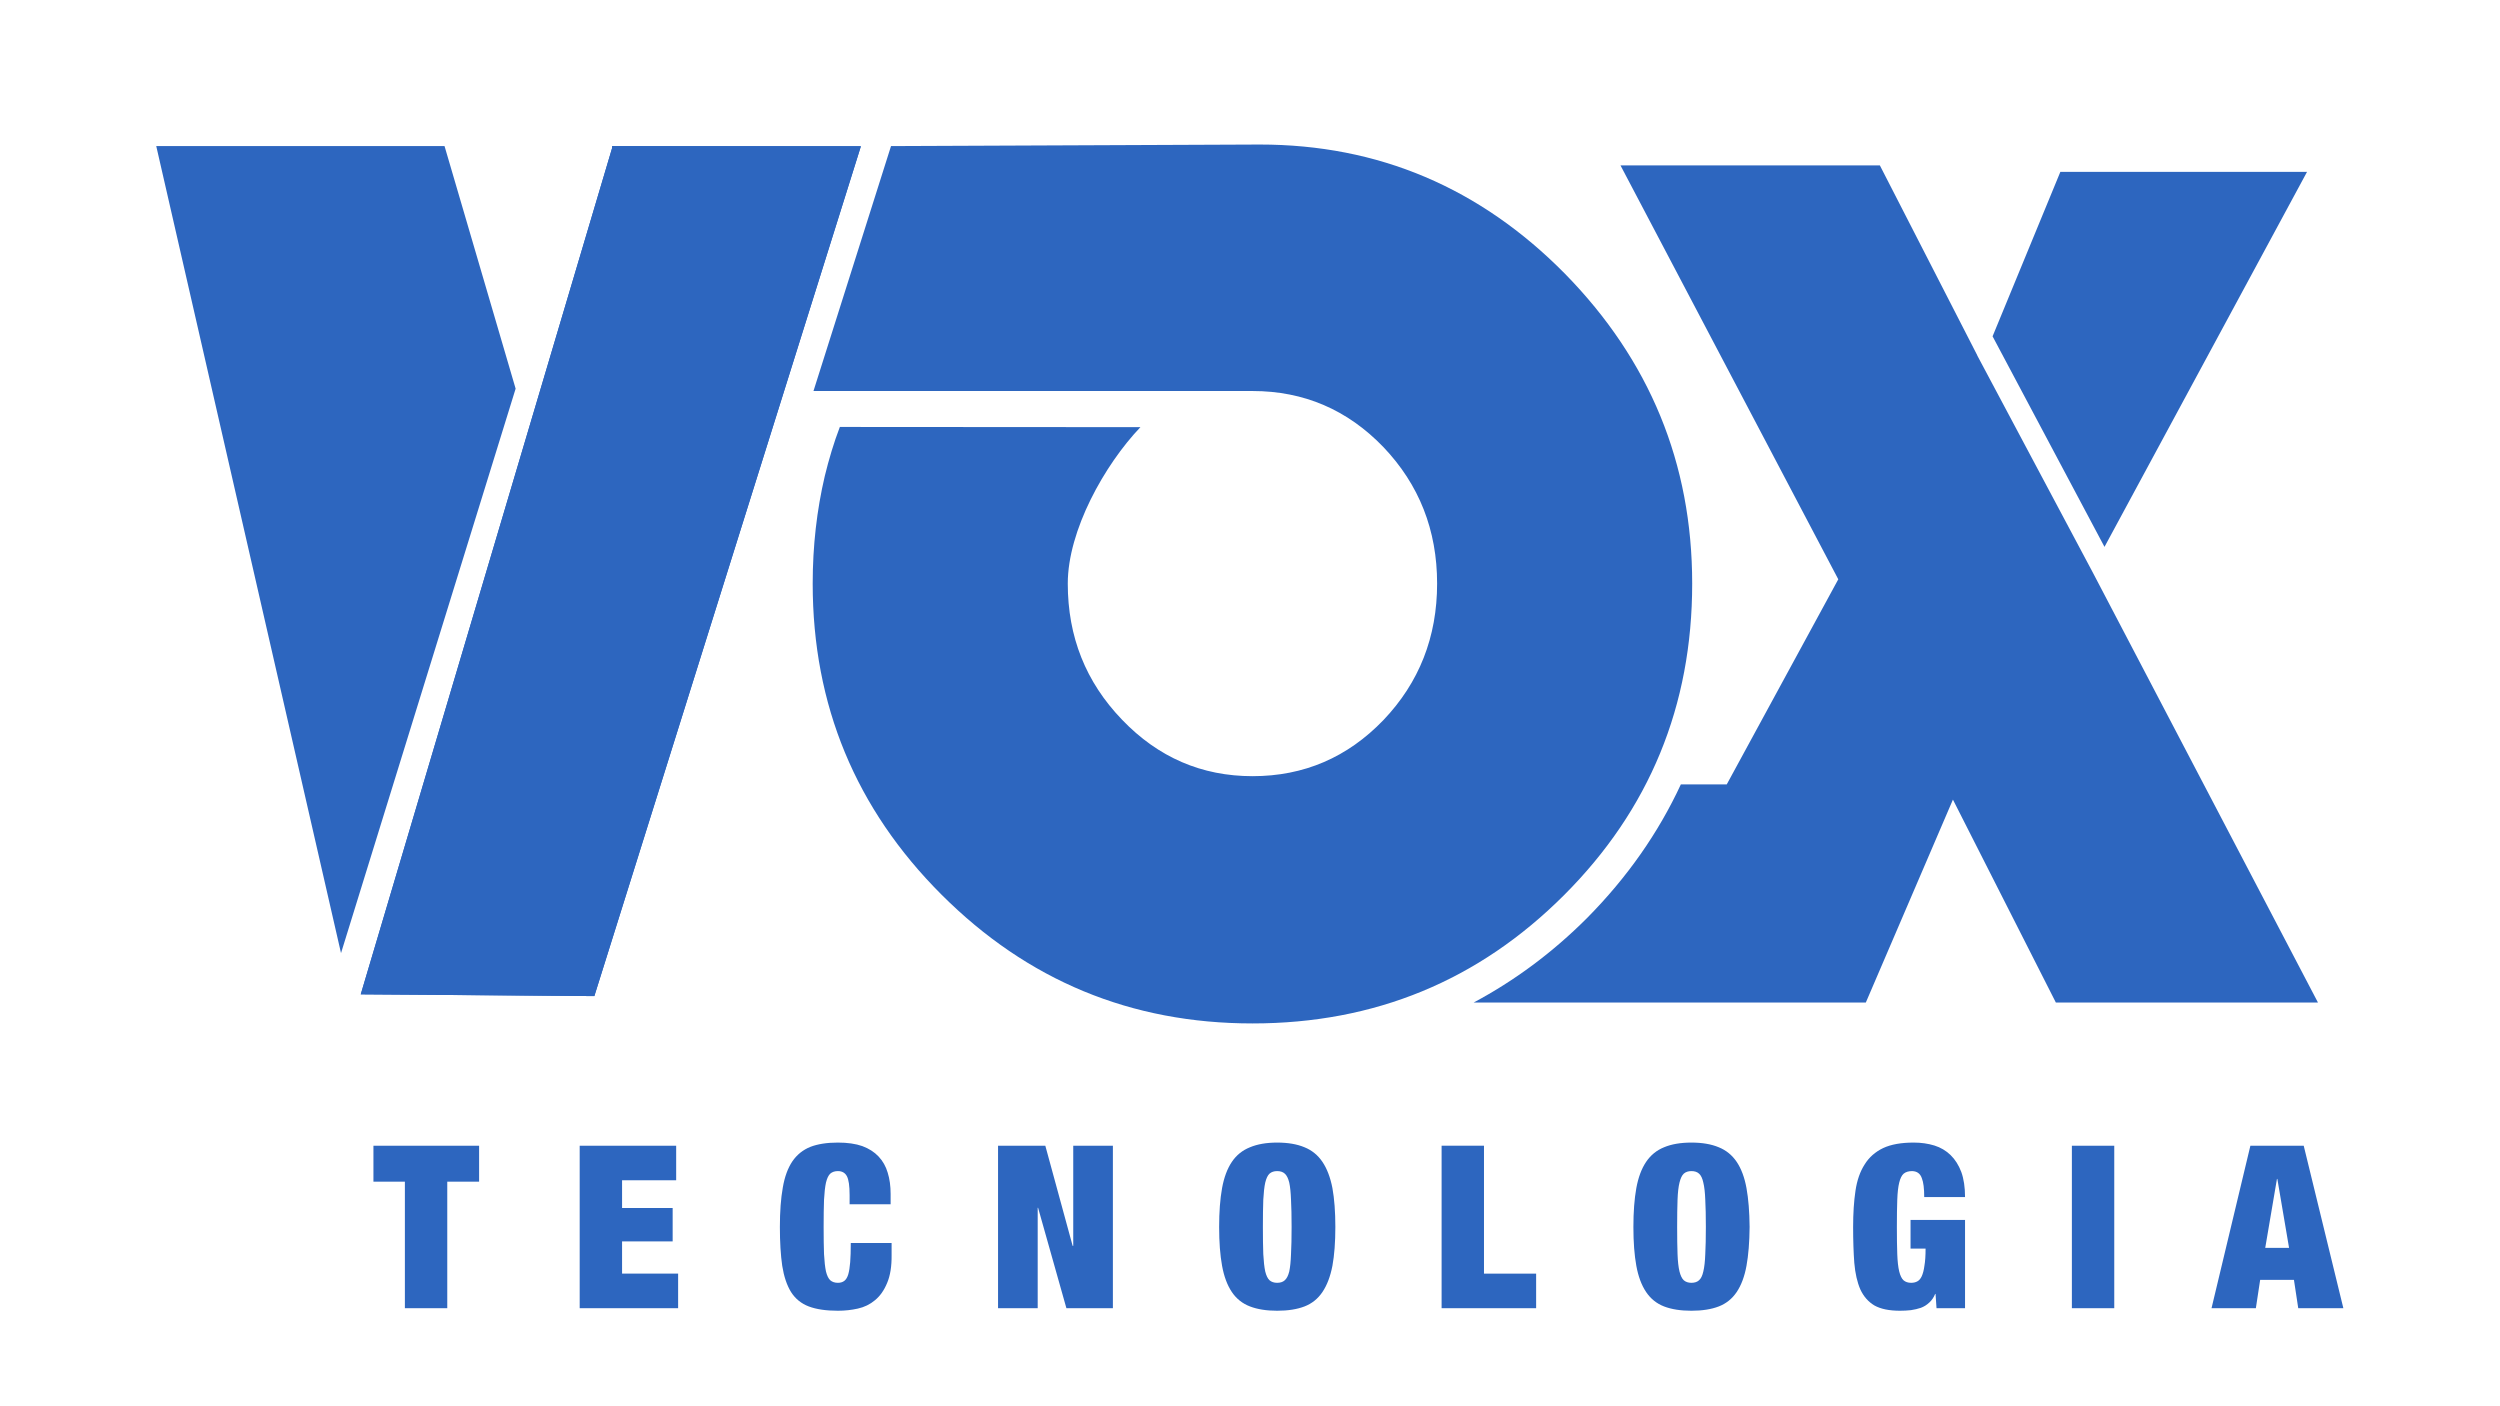 <svg version="1.2" xmlns="http://www.w3.org/2000/svg" viewBox="0 0 1280 720" width="1280" height="720"><title>Novo Projeto</title><style>.s0{fill:#2d66bf}</style><g id="&amp;lt;Group&amp;gt;"><g id="&amp;lt;Group&amp;gt;"><g id="&amp;lt;Group&amp;gt;"><g id="&amp;lt;Group&amp;gt;"><path id="&amp;lt;Path&amp;gt;" class="s0" d="M1071.5 293.1l-59.2-111.2.1.1-49.9-97.3H829.7l111.5 211.9-57.1 105h-23.5c-11.5 24.8-27.5 47.7-48.1 68.5-17.8 17.8-37.2 32.1-58 43.2h200.8l44.6-103.9 52.7 103.9h134.2z"/></g><g id="&amp;lt;Group&amp;gt;"><path id="&amp;lt;Path&amp;gt;" class="s0" d="M184.7 509.1l119.6.9L440.8 74.8H313.4v1zM801.3 140.2C757.8 96.1 705.7 74 645 74l-188.8.8-39.7 125.4h224.8c26.3 0 48.6 9.6 67 28.7 18.3 19.2 27.5 42.5 27.5 69.9 0 27.4-9.2 50.7-27.5 69.9-18.4 19.1-40.7 28.7-67 28.7-26 0-48.3-9.6-66.8-28.9-18.6-19.3-27.8-42.5-27.8-69.7 0-27.2 18.8-60.8 37.2-80.1l-153.9-.1c-3.1 8.1-5.6 16.5-7.7 25.1-4.1 17.5-6.2 35.8-6.2 55.1 0 62.2 22 115.3 65.9 159.2 44 44 97 66 159.3 66 62.5 0 115.7-21.9 159.5-65.7 43.7-43.7 65.6-96.9 65.6-159.5 0-61.6-21.8-114.4-65.1-158.6zM264 199L227.6 74.8H80L174.6 488z"/></g><path id="&amp;lt;Path&amp;gt;" class="s0" d="M184.7 509.1l119.6.9L440.7 75.1l-127.3-.3v1zM1077.5 280l103.7-192h-126.3l-34.7 84.2z"/></g></g><g id="&amp;lt;Group&amp;gt;"><path id="&amp;lt;Compound Path&amp;gt;" class="s0" d="M191.2 605v-18.4h54.1V605H229v64.8h-21.7V605zM346.2 586.6v17.7h-27.7v14.2h25.9v17.1h-25.9v16.5h28.7v17.7h-50.4v-83.2zM433.6 602.2q-1.4-2.6-4.6-2.6-2.4 0-3.9 1.3-1.4 1.3-2.2 4.6-.7 3.2-1 8.8-.2 5.5-.2 13.9t.2 13.9q.3 5.6 1 8.9.8 3.2 2.2 4.5 1.5 1.3 3.9 1.3 2 0 3.3-1 1.3-1 2-3.3.7-2.4 1-6.3.3-3.9.3-9.8h20.9v6.2q.1 8.7-2.3 14.3-2.3 5.6-6.2 8.8-3.8 3.2-8.8 4.3-4.9 1.1-10.2 1.1-9.1 0-14.9-2.2-5.8-2.2-9.1-7.4-3.2-5.2-4.5-13.4-1.2-8.2-1.2-19.9 0-11.9 1.5-20.2 1.4-8.2 4.9-13.4 3.5-5.1 9.2-7.4 5.7-2.2 14.1-2.2 7.4 0 12.5 1.8 5.1 1.9 8.3 5.3 3.3 3.5 4.7 8.3 1.5 4.8 1.5 10.9v5.3h-21v-4.7q0-7.1-1.4-9.7zM535.2 586.6l14 51.3h.3v-51.3h20.3v83.2H546l-14.5-51.4h-.2v51.4H511v-83.2z"/><path id="&amp;lt;Compound Path&amp;gt;" fill-rule="evenodd" class="s0" d="M625.7 608.3q1.5-8.2 5-13.4 3.5-5.2 9.3-7.5 5.7-2.4 13.9-2.4 8.3 0 14 2.4 5.7 2.3 9.2 7.5 3.5 5.2 5.1 13.4 1.5 8.3 1.5 19.9 0 11.7-1.5 19.9-1.6 8.2-5.1 13.4-3.5 5.2-9.2 7.4-5.7 2.2-14 2.2-8.2 0-13.9-2.2-5.8-2.2-9.3-7.4-3.5-5.2-5-13.4t-1.5-19.9q0-11.6 1.5-19.9zm21.1 33.8q.3 5.6 1 8.9.8 3.2 2.2 4.5 1.5 1.3 3.9 1.3 2.5 0 3.9-1.3 1.5-1.3 2.3-4.5.7-3.3.9-8.9.3-5.5.3-13.9t-.3-13.9q-.2-5.6-.9-8.8-.8-3.3-2.3-4.6-1.4-1.3-3.9-1.3-2.4 0-3.9 1.3-1.4 1.3-2.2 4.6-.7 3.2-1 8.8-.2 5.5-.2 13.9t.2 13.9z"/><path id="&amp;lt;Compound Path&amp;gt;" class="s0" d="M759.8 586.6v65.5h26.7v17.7h-48.4v-83.2z"/><path id="&amp;lt;Compound Path&amp;gt;" fill-rule="evenodd" class="s0" d="M837.8 608.3q1.5-8.2 5-13.4 3.5-5.2 9.2-7.5 5.7-2.4 14-2.4t14 2.4q5.7 2.3 9.2 7.5 3.5 5.2 5 13.4 1.5 8.3 1.6 19.9-.1 11.7-1.6 19.9t-5 13.4q-3.5 5.2-9.2 7.4-5.7 2.2-14 2.2t-14-2.2q-5.7-2.2-9.2-7.4-3.5-5.2-5-13.4t-1.5-19.9q0-11.6 1.5-19.9zm21.1 33.8q.2 5.6 1 8.9.8 3.2 2.2 4.5 1.5 1.3 3.9 1.3 2.5 0 3.9-1.3 1.5-1.3 2.2-4.5.8-3.3 1-8.9.3-5.5.3-13.9t-.3-13.9q-.2-5.6-1-8.8-.7-3.3-2.2-4.6-1.4-1.3-3.9-1.3-2.4 0-3.9 1.3-1.4 1.3-2.2 4.6-.8 3.2-1 8.8-.2 5.5-.2 13.9t.2 13.9z"/><path id="&amp;lt;Compound Path&amp;gt;" class="s0" d="M1006.1 624.6v45.2h-14.6l-.5-7.3h-.2q-1.1 2.7-3 4.4-1.9 1.8-4.3 2.7-2.4.8-5.1 1.2-2.8.3-5.6.3-8.3 0-13.1-2.7-4.7-2.8-7.2-8.2-2.4-5.5-3.1-13.6-.6-8-.6-18.4 0-10.5 1.2-18.5 1.2-8.1 4.7-13.5 3.4-5.5 9.5-8.4 6-2.8 15.6-2.8 5.7 0 10.6 1.5 4.8 1.5 8.3 4.9 3.5 3.4 5.5 8.7 1.9 5.3 1.9 12.8h-20.9q0-6.6-1.2-9.6-1.2-3.6-5-3.7-2.7 0-4.3 1.3-1.5 1.3-2.3 4.6-.8 3.2-1 8.8-.2 5.5-.2 13.9t.2 13.9q.2 5.6 1 8.9.8 3.2 2.2 4.5 1.5 1.3 3.9 1.3 1.8 0 3.1-.7 1.4-.7 2.3-2.6c.6-1.3 1.1-3.1 1.4-5.4q.6-3.4.6-8.8h-7.7v-14.7zM1060.8 586.6h21.7v83.2h-21.7z"/><path id="&amp;lt;Compound Path&amp;gt;" fill-rule="evenodd" class="s0" d="M1179.5 586.6l20.3 83.2h-23.1l-2.2-14.5h-17.3l-2.2 14.5h-22.7l19.9-83.2zm-13.7 17l-6 35.3h12.2l-6-35.3z"/></g></g></svg>